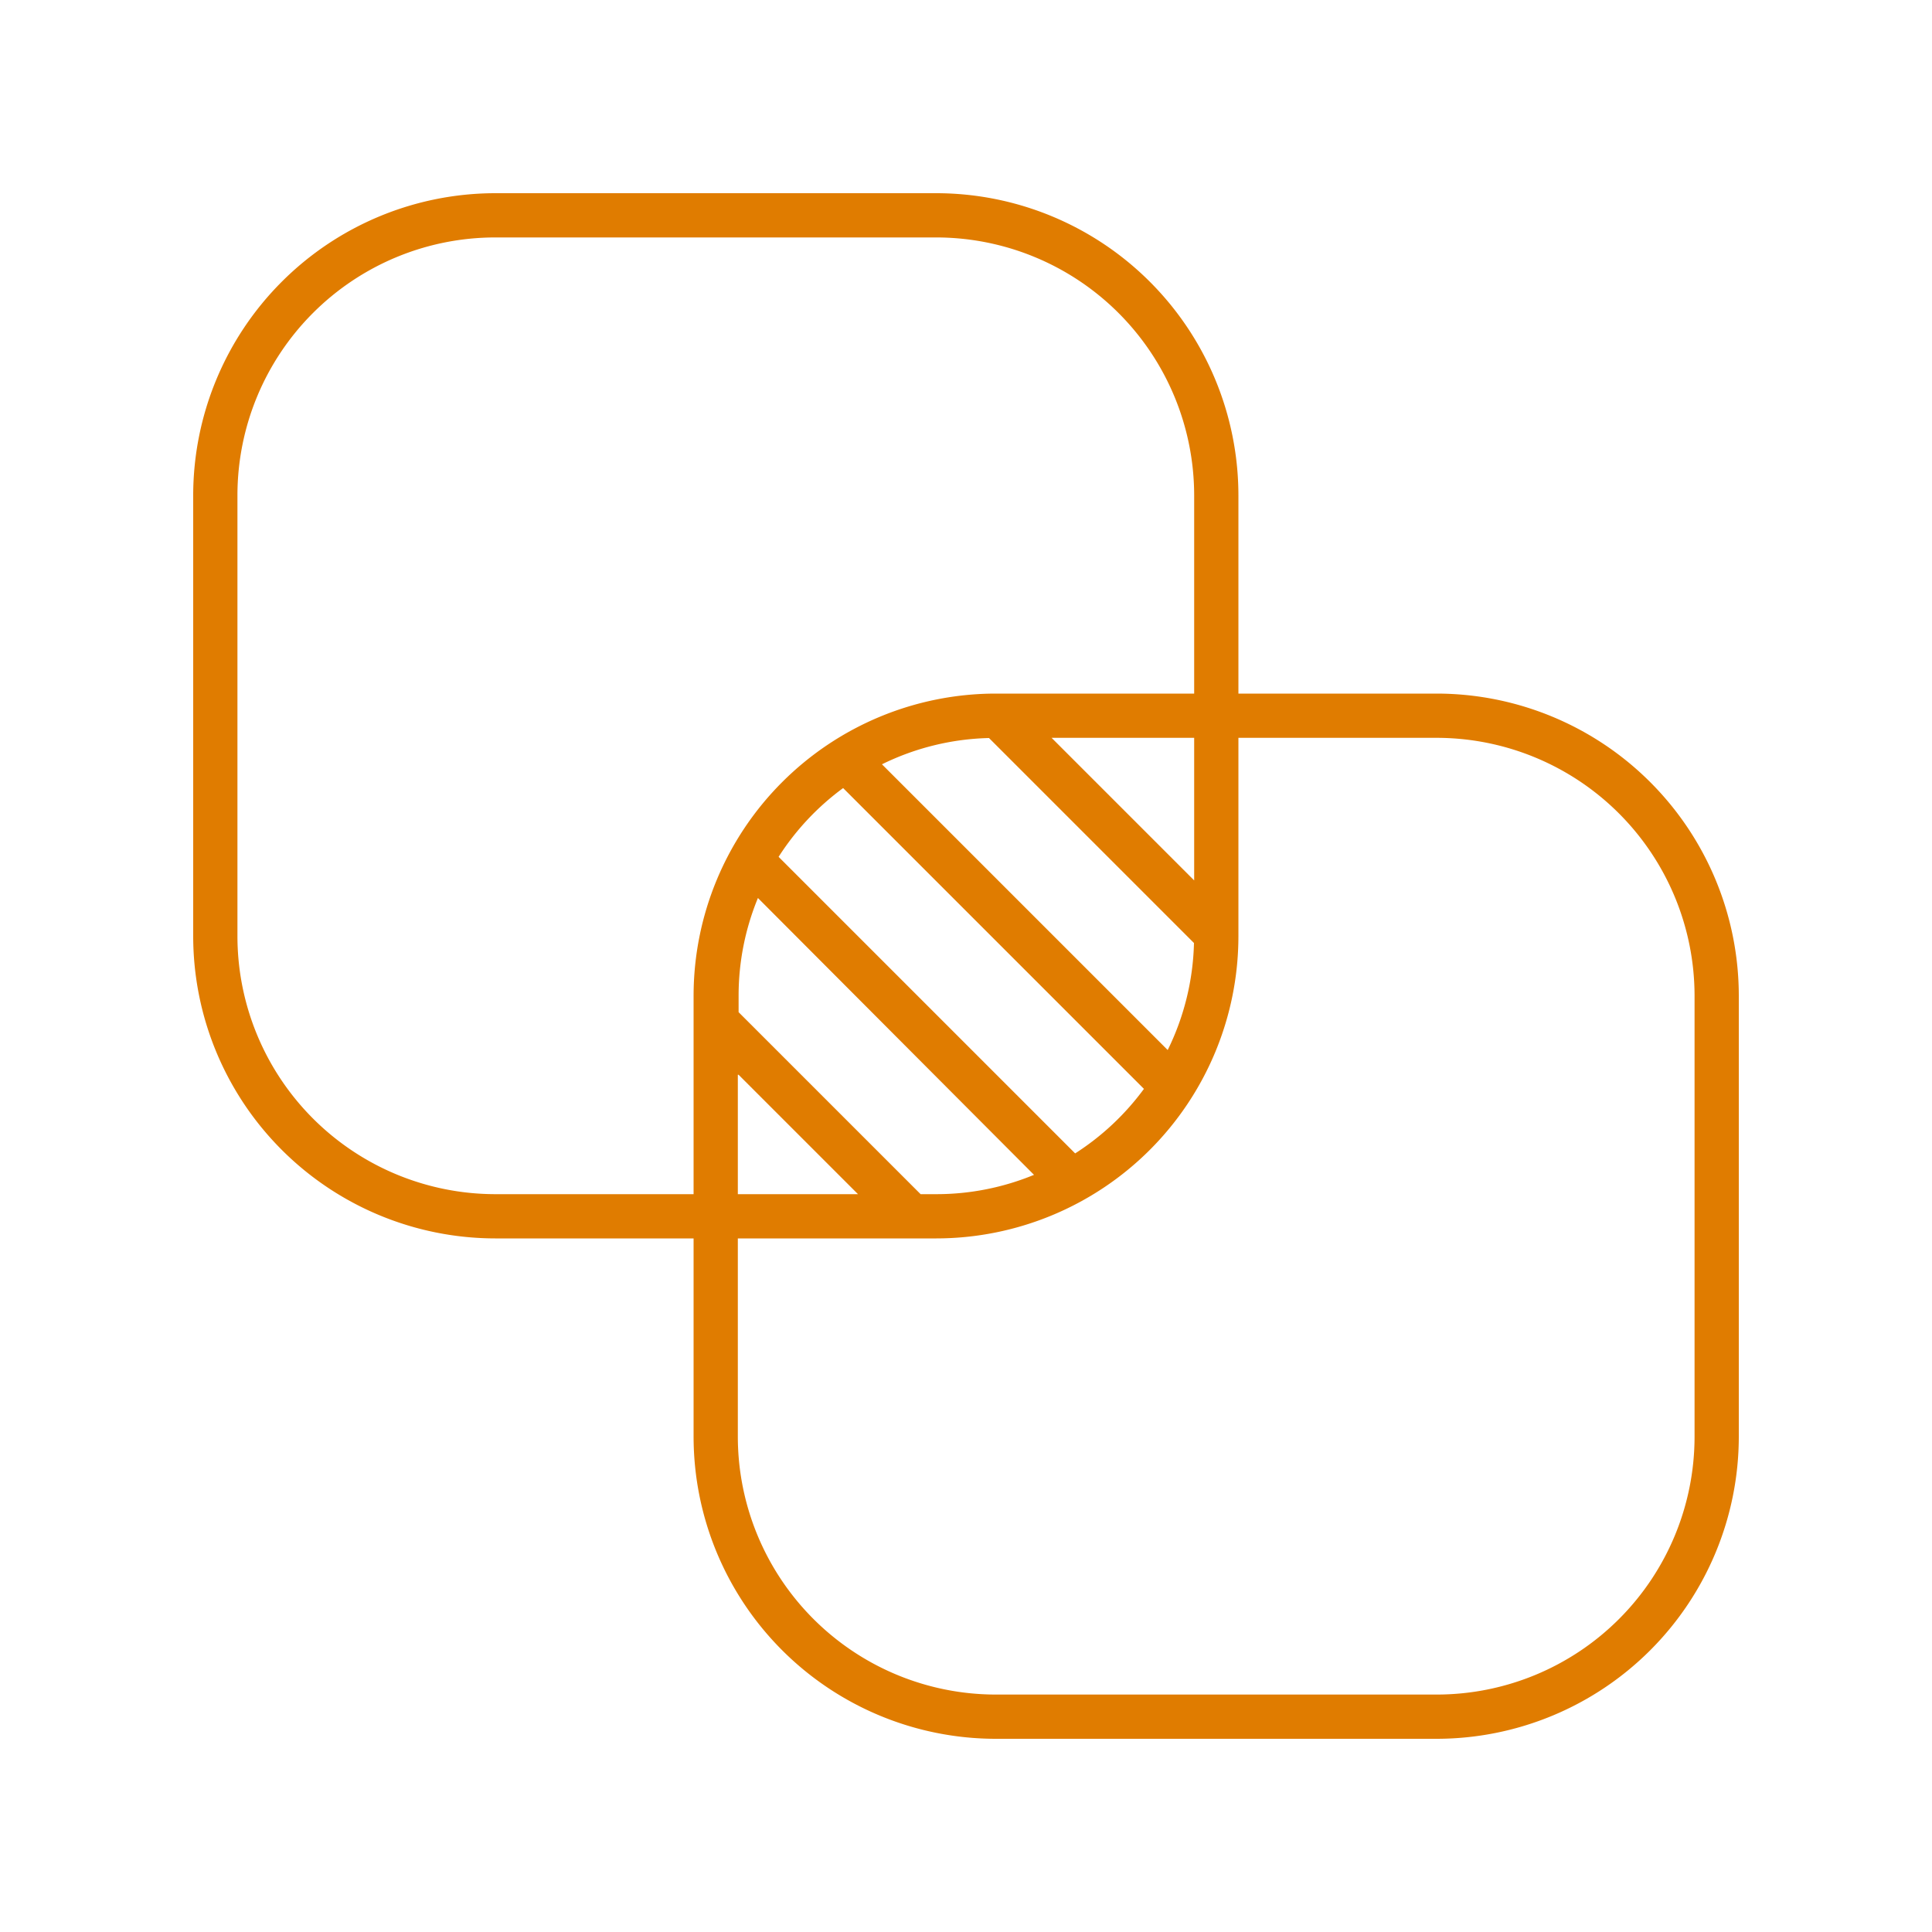 <svg xmlns="http://www.w3.org/2000/svg" viewBox="0 0 100 100"><path d="M87.71,74.37A13.35,13.35,0,0,1,74.37,87.71H51.53A13.36,13.36,0,0,1,38.19,74.37V64.1H48.47A15.65,15.65,0,0,0,64.1,48.47V38.19H74.37A13.36,13.36,0,0,1,87.71,51.53V74.37Zm-25.9-28.8-7.38-7.38h7.38v7.38Zm-1.37,8.78L45.65,39.56a13.24,13.24,0,0,1,5.54-1.36L61.8,48.81a13.24,13.24,0,0,1-1.36,5.54ZM55.65,59.7,40.3,44.35a13.32,13.32,0,0,1,3.34-3.56L59.21,56.36a13.32,13.32,0,0,1-3.56,3.34Zm-8,2.11-9.42-9.42v-.86a13.26,13.26,0,0,1,1-5.05L53.52,60.81a13.26,13.26,0,0,1-5.05,1Zm-9.42-6.18,6.18,6.18H38.19V55.63ZM25.63,61.81A13.36,13.36,0,0,1,12.29,48.47V25.63A13.35,13.35,0,0,1,25.63,12.29H48.47A13.36,13.36,0,0,1,61.81,25.63V35.9H51.53A15.65,15.65,0,0,0,35.9,51.53V61.81ZM74.37,35.9H64.1V25.63A15.65,15.65,0,0,0,48.47,10H25.63A15.65,15.65,0,0,0,10,25.63V48.47A15.65,15.65,0,0,0,25.63,64.1H35.9V74.37A15.65,15.65,0,0,0,51.53,90H74.37A15.65,15.65,0,0,0,90,74.37V51.53A15.65,15.65,0,0,0,74.37,35.9Z" fill="#e07c00"/></svg>